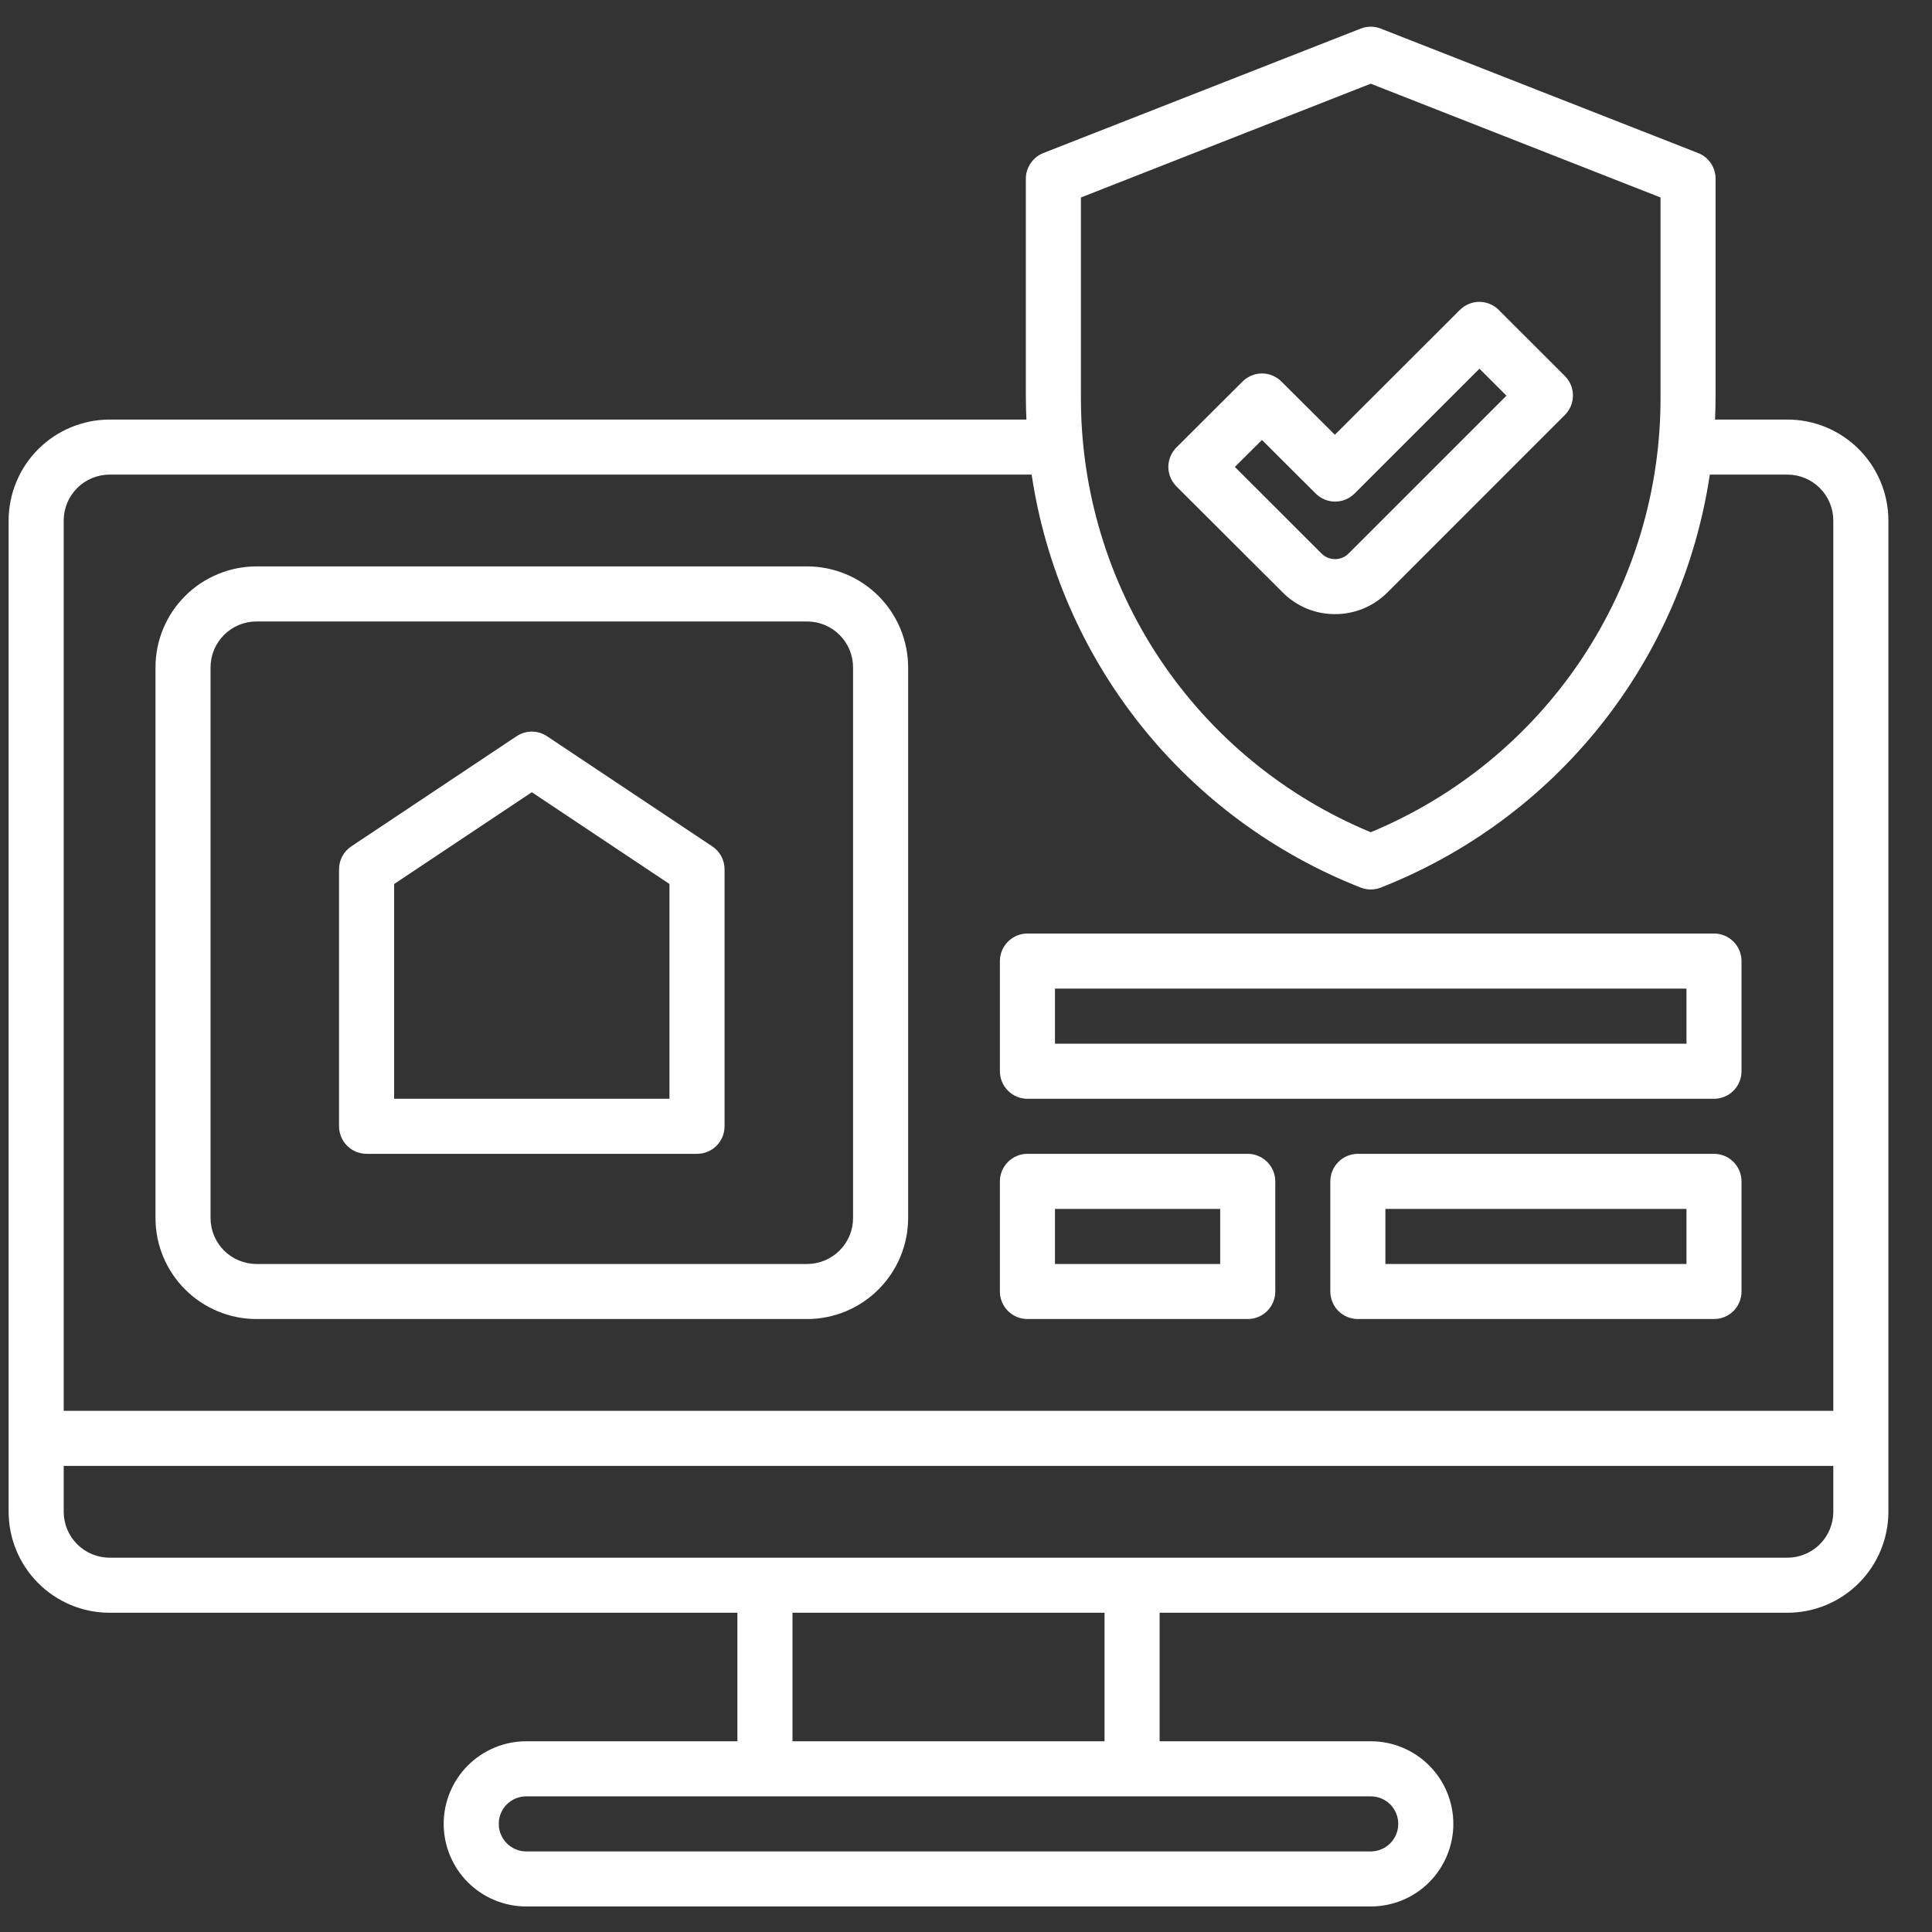 <svg width="37" height="37" viewBox="0 0 37 37" fill="none" xmlns="http://www.w3.org/2000/svg">
<rect x="0" y="0" width="37" height="37" fill="#333333" stroke="none"/>
<g clip-path="url(#clip0_313_73)">
<path d="M19.677 21.043H32.825C32.965 21.043 33.099 20.987 33.198 20.888C33.297 20.789 33.352 20.655 33.352 20.515V18.406C33.352 18.266 33.297 18.132 33.198 18.033C33.099 17.934 32.965 17.878 32.825 17.878H19.677C19.537 17.878 19.403 17.934 19.304 18.033C19.205 18.132 19.149 18.266 19.149 18.406V20.515C19.149 20.655 19.205 20.789 19.304 20.888C19.403 20.987 19.537 21.043 19.677 21.043ZM20.204 18.933H32.298V19.988H20.204V18.933Z" fill="white"/>
<path d="M32.825 22.097H26.005C25.865 22.097 25.731 22.153 25.632 22.252C25.533 22.351 25.477 22.485 25.477 22.625V24.734C25.477 24.874 25.533 25.008 25.632 25.107C25.731 25.206 25.865 25.261 26.005 25.261H32.825C32.965 25.261 33.099 25.206 33.198 25.107C33.297 25.008 33.352 24.874 33.352 24.734V22.625C33.352 22.485 33.297 22.351 33.198 22.252C33.099 22.153 32.965 22.097 32.825 22.097ZM32.298 24.207H26.532V23.152H32.298V24.207Z" fill="white"/>
<path d="M19.677 25.261H23.895C24.035 25.261 24.169 25.206 24.268 25.107C24.367 25.008 24.423 24.874 24.423 24.734V22.625C24.423 22.485 24.367 22.351 24.268 22.252C24.169 22.153 24.035 22.097 23.895 22.097H19.677C19.537 22.097 19.403 22.153 19.304 22.252C19.205 22.351 19.149 22.485 19.149 22.625V24.734C19.149 24.874 19.205 25.008 19.304 25.107C19.403 25.206 19.537 25.261 19.677 25.261ZM20.204 23.152H23.368V24.207H20.204V23.152Z" fill="white"/>
<path d="M4.911 25.261H15.458C15.971 25.261 16.462 25.056 16.824 24.694C17.187 24.332 17.391 23.84 17.392 23.328V12.781C17.391 12.268 17.187 11.777 16.824 11.414C16.462 11.052 15.971 10.848 15.458 10.847H4.911C4.399 10.848 3.907 11.052 3.545 11.414C3.182 11.777 2.978 12.268 2.978 12.781V23.328C2.978 23.84 3.182 24.332 3.545 24.694C3.907 25.056 4.399 25.261 4.911 25.261ZM4.032 12.781C4.033 12.548 4.125 12.325 4.29 12.16C4.455 11.995 4.678 11.902 4.911 11.902H15.458C15.691 11.902 15.914 11.995 16.079 12.16C16.244 12.325 16.337 12.548 16.337 12.781V23.328C16.337 23.561 16.244 23.784 16.079 23.949C15.914 24.113 15.691 24.206 15.458 24.207H4.911C4.678 24.206 4.455 24.113 4.29 23.949C4.125 23.784 4.033 23.561 4.032 23.328V12.781Z" fill="white"/>
<path d="M34.231 8.035H32.845C32.851 7.888 32.855 7.742 32.855 7.595V3.423C32.856 3.317 32.824 3.213 32.764 3.125C32.704 3.037 32.62 2.97 32.521 2.931L26.444 0.548C26.32 0.499 26.182 0.499 26.058 0.548L19.981 2.931C19.882 2.97 19.798 3.038 19.738 3.126C19.678 3.214 19.646 3.317 19.646 3.424V7.596C19.646 7.743 19.651 7.889 19.657 8.035H2.099C1.586 8.036 1.095 8.24 0.732 8.602C0.37 8.965 0.166 9.456 0.165 9.968L0.165 28.953C0.166 29.465 0.37 29.957 0.732 30.319C1.095 30.682 1.586 30.886 2.099 30.886H14.122V33.347H10.079C9.66 33.347 9.257 33.514 8.96 33.811C8.664 34.107 8.497 34.51 8.497 34.929C8.497 35.349 8.664 35.751 8.96 36.048C9.257 36.345 9.66 36.511 10.079 36.511H26.251C26.671 36.511 27.073 36.345 27.37 36.048C27.666 35.751 27.833 35.349 27.833 34.929C27.833 34.51 27.666 34.107 27.37 33.811C27.073 33.514 26.671 33.347 26.251 33.347H22.208V30.886H34.231C34.744 30.886 35.235 30.682 35.598 30.319C35.96 29.957 36.164 29.465 36.165 28.953V9.968C36.164 9.456 35.96 8.964 35.598 8.602C35.235 8.239 34.744 8.035 34.231 8.035ZM20.701 3.782L26.251 1.603L31.801 3.782V7.595C31.808 9.38 31.284 11.126 30.296 12.612C29.308 14.097 27.899 15.255 26.251 15.938C24.602 15.255 23.194 14.097 22.206 12.612C21.218 11.126 20.694 9.38 20.701 7.595V3.782ZM2.099 9.089H19.757C20.02 10.845 20.741 12.5 21.847 13.889C22.953 15.277 24.406 16.349 26.058 16.998C26.182 17.047 26.32 17.047 26.444 16.998C28.096 16.349 29.549 15.277 30.655 13.889C31.761 12.5 32.482 10.845 32.745 9.089H34.231C34.464 9.09 34.688 9.182 34.852 9.347C35.017 9.512 35.11 9.735 35.11 9.968V27.019H1.22V9.968C1.22 9.735 1.313 9.512 1.478 9.347C1.642 9.182 1.866 9.09 2.099 9.089ZM26.778 34.929C26.778 35.069 26.723 35.203 26.624 35.302C26.525 35.401 26.391 35.457 26.251 35.457H10.079C9.939 35.457 9.805 35.401 9.706 35.302C9.607 35.203 9.552 35.069 9.552 34.929C9.552 34.789 9.607 34.655 9.706 34.556C9.805 34.457 9.939 34.402 10.079 34.402H26.251C26.391 34.402 26.525 34.457 26.624 34.556C26.723 34.655 26.778 34.789 26.778 34.929ZM21.153 33.347H15.177V30.886H21.153V33.347ZM34.231 29.832H2.099C1.866 29.831 1.642 29.738 1.478 29.574C1.313 29.409 1.22 29.186 1.22 28.953V28.074H35.11V28.953C35.11 29.186 35.017 29.409 34.852 29.574C34.688 29.738 34.464 29.831 34.231 29.832Z" fill="white"/>
<path d="M25.567 11.761C25.753 11.762 25.939 11.725 26.111 11.654C26.283 11.582 26.44 11.477 26.572 11.345L29.969 7.947C30.018 7.899 30.057 7.84 30.084 7.776C30.11 7.712 30.124 7.644 30.124 7.574C30.124 7.505 30.11 7.437 30.084 7.373C30.057 7.309 30.018 7.25 29.969 7.201L28.703 5.936C28.655 5.887 28.596 5.848 28.533 5.822C28.469 5.795 28.4 5.781 28.331 5.781C28.262 5.781 28.193 5.795 28.129 5.822C28.065 5.848 28.007 5.887 27.958 5.936L25.564 8.326L24.541 7.307C24.492 7.258 24.434 7.219 24.37 7.193C24.306 7.166 24.238 7.152 24.168 7.152C24.099 7.152 24.031 7.166 23.967 7.193C23.903 7.219 23.845 7.258 23.796 7.307L22.53 8.569C22.481 8.618 22.442 8.676 22.416 8.74C22.389 8.804 22.375 8.873 22.375 8.942C22.375 9.011 22.389 9.08 22.416 9.144C22.442 9.208 22.481 9.266 22.53 9.315L24.564 11.345C24.695 11.477 24.851 11.582 25.023 11.654C25.196 11.725 25.38 11.762 25.567 11.761ZM24.168 8.426L25.196 9.451C25.245 9.5 25.303 9.539 25.367 9.566C25.431 9.592 25.5 9.606 25.569 9.606C25.639 9.606 25.707 9.592 25.771 9.566C25.835 9.539 25.893 9.5 25.942 9.451L28.333 7.061L28.85 7.578L25.826 10.601C25.758 10.67 25.665 10.708 25.568 10.708C25.471 10.708 25.378 10.67 25.309 10.601L23.649 8.942L24.168 8.426Z" fill="white"/>
<path d="M7.021 22.097H13.349C13.489 22.097 13.623 22.042 13.722 21.943C13.82 21.844 13.876 21.71 13.876 21.57V16.648C13.876 16.561 13.855 16.476 13.814 16.399C13.773 16.323 13.713 16.257 13.641 16.209L10.477 14.1C10.39 14.042 10.289 14.011 10.185 14.011C10.081 14.011 9.979 14.042 9.892 14.1L6.728 16.209C6.656 16.257 6.596 16.323 6.555 16.399C6.515 16.476 6.493 16.561 6.493 16.648V21.57C6.493 21.71 6.549 21.844 6.648 21.943C6.747 22.042 6.881 22.097 7.021 22.097ZM7.548 16.93L10.185 15.172L12.821 16.93V21.043H7.548V16.93Z" fill="white"/>
</g>
<defs>
<clipPath id="clip0_313_73">
<rect width="36" height="36" fill="white" transform="translate(0.165 0.511)"/>
</clipPath>
</defs>
</svg>
